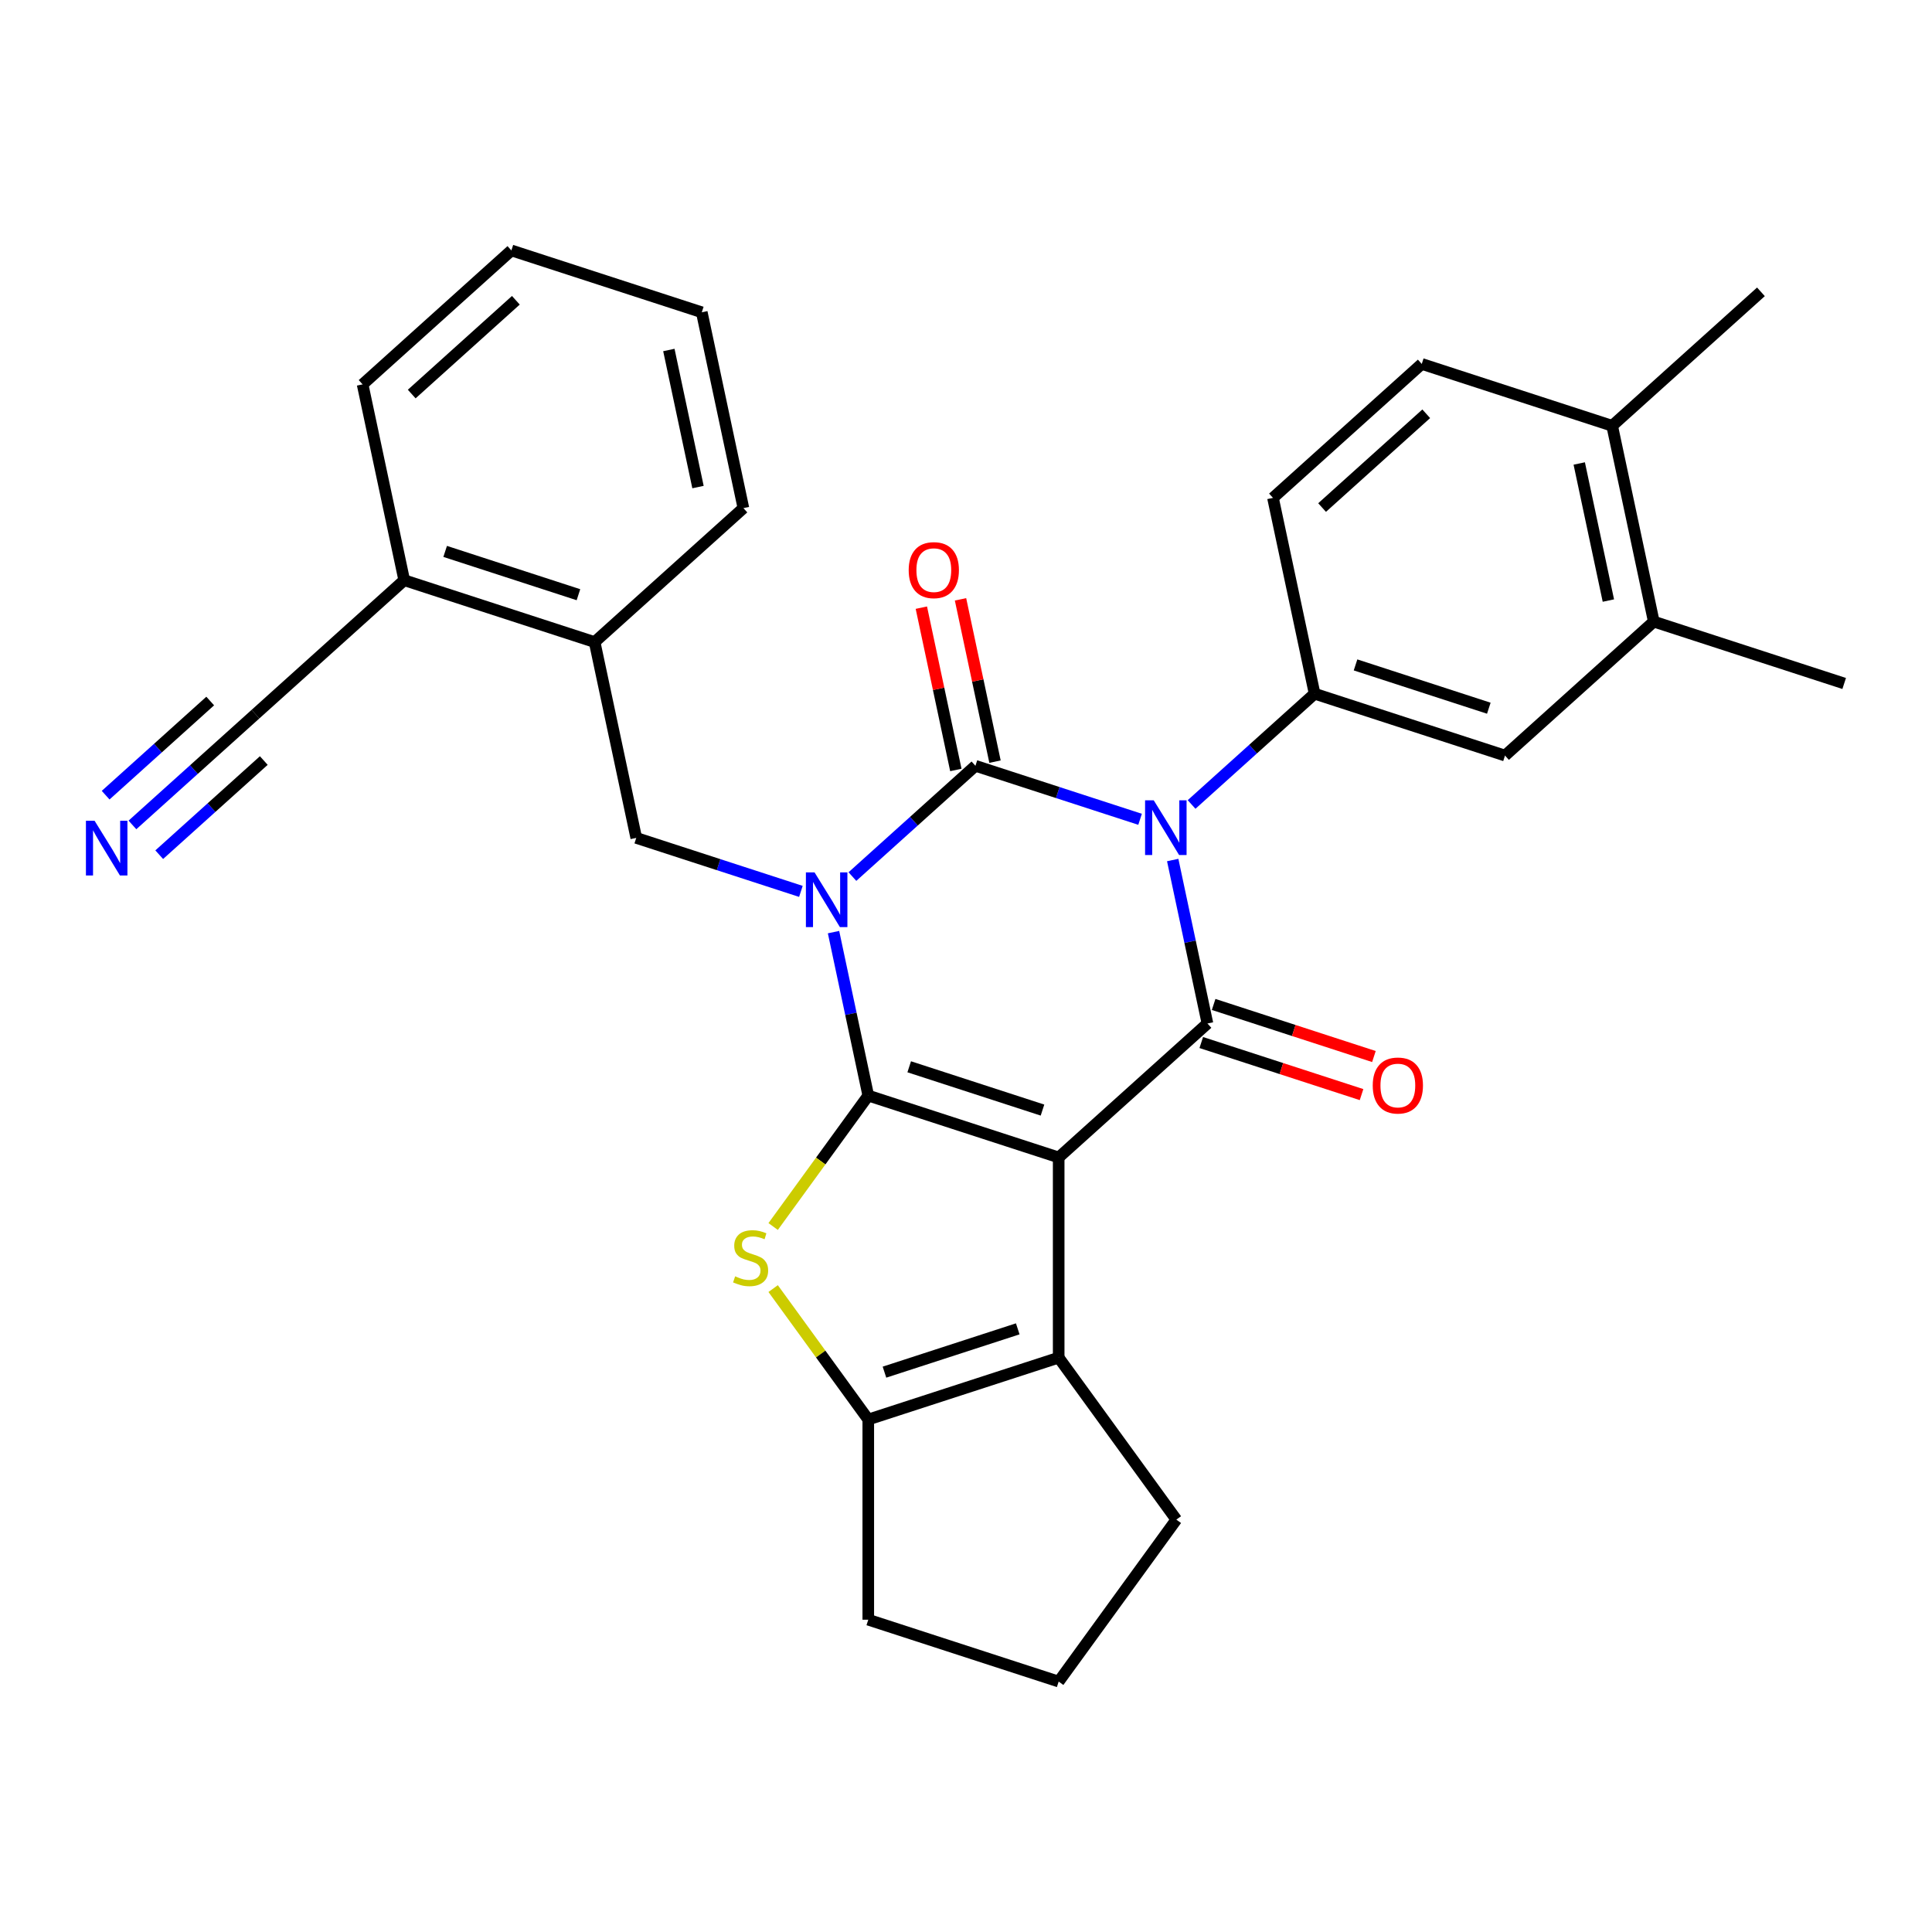 <?xml version='1.0' encoding='iso-8859-1'?>
<svg version='1.1' baseProfile='full'
              xmlns='http://www.w3.org/2000/svg'
                      xmlns:rdkit='http://www.rdkit.org/xml'
                      xmlns:xlink='http://www.w3.org/1999/xlink'
                  xml:space='preserve'
width='1000px' height='1000px' viewBox='0 0 1000 1000'>
<!-- END OF HEADER -->
<rect style='opacity:1.0;fill:#FFFFFF;stroke:none' width='1000' height='1000' x='0' y='0'> </rect>
<path class='bond-0' d='M 431.435,482.465 L 440.427,524.769' style='fill:none;fill-rule:evenodd;stroke:#0000FF;stroke-width:6px;stroke-linecap:butt;stroke-linejoin:miter;stroke-opacity:1' />
<path class='bond-0' d='M 440.427,524.769 L 449.419,567.072' style='fill:none;fill-rule:evenodd;stroke:#000000;stroke-width:6px;stroke-linecap:butt;stroke-linejoin:miter;stroke-opacity:1' />
<path class='bond-3' d='M 441.206,453.712 L 473.043,425.045' style='fill:none;fill-rule:evenodd;stroke:#0000FF;stroke-width:6px;stroke-linecap:butt;stroke-linejoin:miter;stroke-opacity:1' />
<path class='bond-3' d='M 473.043,425.045 L 504.881,396.378' style='fill:none;fill-rule:evenodd;stroke:#000000;stroke-width:6px;stroke-linecap:butt;stroke-linejoin:miter;stroke-opacity:1' />
<path class='bond-9' d='M 414.544,461.383 L 371.934,447.538' style='fill:none;fill-rule:evenodd;stroke:#0000FF;stroke-width:6px;stroke-linecap:butt;stroke-linejoin:miter;stroke-opacity:1' />
<path class='bond-9' d='M 371.934,447.538 L 329.324,433.694' style='fill:none;fill-rule:evenodd;stroke:#000000;stroke-width:6px;stroke-linecap:butt;stroke-linejoin:miter;stroke-opacity:1' />
<path class='bond-1' d='M 449.419,567.072 L 547.97,599.093' style='fill:none;fill-rule:evenodd;stroke:#000000;stroke-width:6px;stroke-linecap:butt;stroke-linejoin:miter;stroke-opacity:1' />
<path class='bond-1' d='M 470.606,552.165 L 539.591,574.58' style='fill:none;fill-rule:evenodd;stroke:#000000;stroke-width:6px;stroke-linecap:butt;stroke-linejoin:miter;stroke-opacity:1' />
<path class='bond-5' d='M 449.419,567.072 L 424.801,600.957' style='fill:none;fill-rule:evenodd;stroke:#000000;stroke-width:6px;stroke-linecap:butt;stroke-linejoin:miter;stroke-opacity:1' />
<path class='bond-5' d='M 424.801,600.957 L 400.182,634.841' style='fill:none;fill-rule:evenodd;stroke:#CCCC00;stroke-width:6px;stroke-linecap:butt;stroke-linejoin:miter;stroke-opacity:1' />
<path class='bond-6' d='M 547.97,599.093 L 547.97,702.716' style='fill:none;fill-rule:evenodd;stroke:#000000;stroke-width:6px;stroke-linecap:butt;stroke-linejoin:miter;stroke-opacity:1' />
<path class='bond-30' d='M 547.97,599.093 L 624.976,529.757' style='fill:none;fill-rule:evenodd;stroke:#000000;stroke-width:6px;stroke-linecap:butt;stroke-linejoin:miter;stroke-opacity:1' />
<path class='bond-2' d='M 590.101,424.067 L 547.491,410.223' style='fill:none;fill-rule:evenodd;stroke:#0000FF;stroke-width:6px;stroke-linecap:butt;stroke-linejoin:miter;stroke-opacity:1' />
<path class='bond-2' d='M 547.491,410.223 L 504.881,396.378' style='fill:none;fill-rule:evenodd;stroke:#000000;stroke-width:6px;stroke-linecap:butt;stroke-linejoin:miter;stroke-opacity:1' />
<path class='bond-4' d='M 606.992,445.149 L 615.984,487.453' style='fill:none;fill-rule:evenodd;stroke:#0000FF;stroke-width:6px;stroke-linecap:butt;stroke-linejoin:miter;stroke-opacity:1' />
<path class='bond-4' d='M 615.984,487.453 L 624.976,529.757' style='fill:none;fill-rule:evenodd;stroke:#000000;stroke-width:6px;stroke-linecap:butt;stroke-linejoin:miter;stroke-opacity:1' />
<path class='bond-8' d='M 616.762,416.396 L 648.6,387.729' style='fill:none;fill-rule:evenodd;stroke:#0000FF;stroke-width:6px;stroke-linecap:butt;stroke-linejoin:miter;stroke-opacity:1' />
<path class='bond-8' d='M 648.6,387.729 L 680.438,359.062' style='fill:none;fill-rule:evenodd;stroke:#000000;stroke-width:6px;stroke-linecap:butt;stroke-linejoin:miter;stroke-opacity:1' />
<path class='bond-12' d='M 515.017,394.223 L 506.089,352.22' style='fill:none;fill-rule:evenodd;stroke:#000000;stroke-width:6px;stroke-linecap:butt;stroke-linejoin:miter;stroke-opacity:1' />
<path class='bond-12' d='M 506.089,352.22 L 497.161,310.216' style='fill:none;fill-rule:evenodd;stroke:#FF0000;stroke-width:6px;stroke-linecap:butt;stroke-linejoin:miter;stroke-opacity:1' />
<path class='bond-12' d='M 494.745,398.532 L 485.817,356.529' style='fill:none;fill-rule:evenodd;stroke:#000000;stroke-width:6px;stroke-linecap:butt;stroke-linejoin:miter;stroke-opacity:1' />
<path class='bond-12' d='M 485.817,356.529 L 476.889,314.525' style='fill:none;fill-rule:evenodd;stroke:#FF0000;stroke-width:6px;stroke-linecap:butt;stroke-linejoin:miter;stroke-opacity:1' />
<path class='bond-15' d='M 621.774,539.612 L 663.254,553.089' style='fill:none;fill-rule:evenodd;stroke:#000000;stroke-width:6px;stroke-linecap:butt;stroke-linejoin:miter;stroke-opacity:1' />
<path class='bond-15' d='M 663.254,553.089 L 704.734,566.567' style='fill:none;fill-rule:evenodd;stroke:#FF0000;stroke-width:6px;stroke-linecap:butt;stroke-linejoin:miter;stroke-opacity:1' />
<path class='bond-15' d='M 628.178,519.902 L 669.658,533.379' style='fill:none;fill-rule:evenodd;stroke:#000000;stroke-width:6px;stroke-linecap:butt;stroke-linejoin:miter;stroke-opacity:1' />
<path class='bond-15' d='M 669.658,533.379 L 711.138,546.857' style='fill:none;fill-rule:evenodd;stroke:#FF0000;stroke-width:6px;stroke-linecap:butt;stroke-linejoin:miter;stroke-opacity:1' />
<path class='bond-7' d='M 400.182,666.968 L 424.801,700.852' style='fill:none;fill-rule:evenodd;stroke:#CCCC00;stroke-width:6px;stroke-linecap:butt;stroke-linejoin:miter;stroke-opacity:1' />
<path class='bond-7' d='M 424.801,700.852 L 449.419,734.737' style='fill:none;fill-rule:evenodd;stroke:#000000;stroke-width:6px;stroke-linecap:butt;stroke-linejoin:miter;stroke-opacity:1' />
<path class='bond-21' d='M 547.97,702.716 L 608.877,786.548' style='fill:none;fill-rule:evenodd;stroke:#000000;stroke-width:6px;stroke-linecap:butt;stroke-linejoin:miter;stroke-opacity:1' />
<path class='bond-31' d='M 547.97,702.716 L 449.419,734.737' style='fill:none;fill-rule:evenodd;stroke:#000000;stroke-width:6px;stroke-linecap:butt;stroke-linejoin:miter;stroke-opacity:1' />
<path class='bond-31' d='M 526.783,687.809 L 457.798,710.223' style='fill:none;fill-rule:evenodd;stroke:#000000;stroke-width:6px;stroke-linecap:butt;stroke-linejoin:miter;stroke-opacity:1' />
<path class='bond-22' d='M 449.419,734.737 L 449.419,838.359' style='fill:none;fill-rule:evenodd;stroke:#000000;stroke-width:6px;stroke-linecap:butt;stroke-linejoin:miter;stroke-opacity:1' />
<path class='bond-11' d='M 680.438,359.062 L 778.989,391.083' style='fill:none;fill-rule:evenodd;stroke:#000000;stroke-width:6px;stroke-linecap:butt;stroke-linejoin:miter;stroke-opacity:1' />
<path class='bond-11' d='M 701.625,344.155 L 770.61,366.57' style='fill:none;fill-rule:evenodd;stroke:#000000;stroke-width:6px;stroke-linecap:butt;stroke-linejoin:miter;stroke-opacity:1' />
<path class='bond-17' d='M 680.438,359.062 L 658.894,257.704' style='fill:none;fill-rule:evenodd;stroke:#000000;stroke-width:6px;stroke-linecap:butt;stroke-linejoin:miter;stroke-opacity:1' />
<path class='bond-13' d='M 329.324,433.694 L 307.78,332.336' style='fill:none;fill-rule:evenodd;stroke:#000000;stroke-width:6px;stroke-linecap:butt;stroke-linejoin:miter;stroke-opacity:1' />
<path class='bond-10' d='M 68.548,426.985 L 100.385,398.318' style='fill:none;fill-rule:evenodd;stroke:#0000FF;stroke-width:6px;stroke-linecap:butt;stroke-linejoin:miter;stroke-opacity:1' />
<path class='bond-10' d='M 100.385,398.318 L 132.223,369.652' style='fill:none;fill-rule:evenodd;stroke:#000000;stroke-width:6px;stroke-linecap:butt;stroke-linejoin:miter;stroke-opacity:1' />
<path class='bond-10' d='M 82.415,442.387 L 109.477,418.02' style='fill:none;fill-rule:evenodd;stroke:#0000FF;stroke-width:6px;stroke-linecap:butt;stroke-linejoin:miter;stroke-opacity:1' />
<path class='bond-10' d='M 109.477,418.02 L 136.539,393.653' style='fill:none;fill-rule:evenodd;stroke:#000000;stroke-width:6px;stroke-linecap:butt;stroke-linejoin:miter;stroke-opacity:1' />
<path class='bond-10' d='M 54.68,411.584 L 81.743,387.217' style='fill:none;fill-rule:evenodd;stroke:#0000FF;stroke-width:6px;stroke-linecap:butt;stroke-linejoin:miter;stroke-opacity:1' />
<path class='bond-10' d='M 81.743,387.217 L 108.805,362.85' style='fill:none;fill-rule:evenodd;stroke:#000000;stroke-width:6px;stroke-linecap:butt;stroke-linejoin:miter;stroke-opacity:1' />
<path class='bond-16' d='M 778.989,391.083 L 855.995,321.746' style='fill:none;fill-rule:evenodd;stroke:#000000;stroke-width:6px;stroke-linecap:butt;stroke-linejoin:miter;stroke-opacity:1' />
<path class='bond-18' d='M 307.78,332.336 L 209.23,300.315' style='fill:none;fill-rule:evenodd;stroke:#000000;stroke-width:6px;stroke-linecap:butt;stroke-linejoin:miter;stroke-opacity:1' />
<path class='bond-18' d='M 299.402,307.823 L 230.416,285.408' style='fill:none;fill-rule:evenodd;stroke:#000000;stroke-width:6px;stroke-linecap:butt;stroke-linejoin:miter;stroke-opacity:1' />
<path class='bond-25' d='M 307.78,332.336 L 384.786,262.999' style='fill:none;fill-rule:evenodd;stroke:#000000;stroke-width:6px;stroke-linecap:butt;stroke-linejoin:miter;stroke-opacity:1' />
<path class='bond-14' d='M 132.223,369.652 L 209.23,300.315' style='fill:none;fill-rule:evenodd;stroke:#000000;stroke-width:6px;stroke-linecap:butt;stroke-linejoin:miter;stroke-opacity:1' />
<path class='bond-24' d='M 855.995,321.746 L 954.545,353.767' style='fill:none;fill-rule:evenodd;stroke:#000000;stroke-width:6px;stroke-linecap:butt;stroke-linejoin:miter;stroke-opacity:1' />
<path class='bond-34' d='M 855.995,321.746 L 834.451,220.389' style='fill:none;fill-rule:evenodd;stroke:#000000;stroke-width:6px;stroke-linecap:butt;stroke-linejoin:miter;stroke-opacity:1' />
<path class='bond-34' d='M 832.492,310.852 L 817.411,239.901' style='fill:none;fill-rule:evenodd;stroke:#000000;stroke-width:6px;stroke-linecap:butt;stroke-linejoin:miter;stroke-opacity:1' />
<path class='bond-20' d='M 658.894,257.704 L 735.9,188.368' style='fill:none;fill-rule:evenodd;stroke:#000000;stroke-width:6px;stroke-linecap:butt;stroke-linejoin:miter;stroke-opacity:1' />
<path class='bond-20' d='M 684.312,262.705 L 738.217,214.169' style='fill:none;fill-rule:evenodd;stroke:#000000;stroke-width:6px;stroke-linecap:butt;stroke-linejoin:miter;stroke-opacity:1' />
<path class='bond-27' d='M 209.23,300.315 L 187.685,198.957' style='fill:none;fill-rule:evenodd;stroke:#000000;stroke-width:6px;stroke-linecap:butt;stroke-linejoin:miter;stroke-opacity:1' />
<path class='bond-19' d='M 834.451,220.389 L 735.9,188.368' style='fill:none;fill-rule:evenodd;stroke:#000000;stroke-width:6px;stroke-linecap:butt;stroke-linejoin:miter;stroke-opacity:1' />
<path class='bond-26' d='M 834.451,220.389 L 911.457,151.052' style='fill:none;fill-rule:evenodd;stroke:#000000;stroke-width:6px;stroke-linecap:butt;stroke-linejoin:miter;stroke-opacity:1' />
<path class='bond-33' d='M 608.877,786.548 L 547.97,870.38' style='fill:none;fill-rule:evenodd;stroke:#000000;stroke-width:6px;stroke-linecap:butt;stroke-linejoin:miter;stroke-opacity:1' />
<path class='bond-23' d='M 449.419,838.359 L 547.97,870.38' style='fill:none;fill-rule:evenodd;stroke:#000000;stroke-width:6px;stroke-linecap:butt;stroke-linejoin:miter;stroke-opacity:1' />
<path class='bond-28' d='M 384.786,262.999 L 363.242,161.641' style='fill:none;fill-rule:evenodd;stroke:#000000;stroke-width:6px;stroke-linecap:butt;stroke-linejoin:miter;stroke-opacity:1' />
<path class='bond-28' d='M 361.283,252.104 L 346.202,181.154' style='fill:none;fill-rule:evenodd;stroke:#000000;stroke-width:6px;stroke-linecap:butt;stroke-linejoin:miter;stroke-opacity:1' />
<path class='bond-32' d='M 187.685,198.957 L 264.692,129.62' style='fill:none;fill-rule:evenodd;stroke:#000000;stroke-width:6px;stroke-linecap:butt;stroke-linejoin:miter;stroke-opacity:1' />
<path class='bond-32' d='M 213.104,203.958 L 267.008,155.422' style='fill:none;fill-rule:evenodd;stroke:#000000;stroke-width:6px;stroke-linecap:butt;stroke-linejoin:miter;stroke-opacity:1' />
<path class='bond-29' d='M 363.242,161.641 L 264.692,129.62' style='fill:none;fill-rule:evenodd;stroke:#000000;stroke-width:6px;stroke-linecap:butt;stroke-linejoin:miter;stroke-opacity:1' />
<path  class='atom-0' d='M 421.615 451.555
L 430.895 466.555
Q 431.815 468.035, 433.295 470.715
Q 434.775 473.395, 434.855 473.555
L 434.855 451.555
L 438.615 451.555
L 438.615 479.875
L 434.735 479.875
L 424.775 463.475
Q 423.615 461.555, 422.375 459.355
Q 421.175 457.155, 420.815 456.475
L 420.815 479.875
L 417.135 479.875
L 417.135 451.555
L 421.615 451.555
' fill='#0000FF'/>
<path  class='atom-3' d='M 597.172 414.239
L 606.452 429.239
Q 607.372 430.719, 608.852 433.399
Q 610.332 436.079, 610.412 436.239
L 610.412 414.239
L 614.172 414.239
L 614.172 442.559
L 610.292 442.559
L 600.332 426.159
Q 599.172 424.239, 597.932 422.039
Q 596.732 419.839, 596.372 419.159
L 596.372 442.559
L 592.692 442.559
L 592.692 414.239
L 597.172 414.239
' fill='#0000FF'/>
<path  class='atom-6' d='M 380.512 660.624
Q 380.832 660.744, 382.152 661.304
Q 383.472 661.864, 384.912 662.224
Q 386.392 662.544, 387.832 662.544
Q 390.512 662.544, 392.072 661.264
Q 393.632 659.944, 393.632 657.664
Q 393.632 656.104, 392.832 655.144
Q 392.072 654.184, 390.872 653.664
Q 389.672 653.144, 387.672 652.544
Q 385.152 651.784, 383.632 651.064
Q 382.152 650.344, 381.072 648.824
Q 380.032 647.304, 380.032 644.744
Q 380.032 641.184, 382.432 638.984
Q 384.872 636.784, 389.672 636.784
Q 392.952 636.784, 396.672 638.344
L 395.752 641.424
Q 392.352 640.024, 389.792 640.024
Q 387.032 640.024, 385.512 641.184
Q 383.992 642.304, 384.032 644.264
Q 384.032 645.784, 384.792 646.704
Q 385.592 647.624, 386.712 648.144
Q 387.872 648.664, 389.792 649.264
Q 392.352 650.064, 393.872 650.864
Q 395.392 651.664, 396.472 653.304
Q 397.592 654.904, 397.592 657.664
Q 397.592 661.584, 394.952 663.704
Q 392.352 665.784, 387.992 665.784
Q 385.472 665.784, 383.552 665.224
Q 381.672 664.704, 379.432 663.784
L 380.512 660.624
' fill='#CCCC00'/>
<path  class='atom-11' d='M 48.957 424.828
L 58.237 439.828
Q 59.157 441.308, 60.637 443.988
Q 62.117 446.668, 62.197 446.828
L 62.197 424.828
L 65.957 424.828
L 65.957 453.148
L 62.077 453.148
L 52.117 436.748
Q 50.957 434.828, 49.717 432.628
Q 48.517 430.428, 48.157 429.748
L 48.157 453.148
L 44.477 453.148
L 44.477 424.828
L 48.957 424.828
' fill='#0000FF'/>
<path  class='atom-13' d='M 470.337 295.1
Q 470.337 288.3, 473.697 284.5
Q 477.057 280.7, 483.337 280.7
Q 489.617 280.7, 492.977 284.5
Q 496.337 288.3, 496.337 295.1
Q 496.337 301.98, 492.937 305.9
Q 489.537 309.78, 483.337 309.78
Q 477.097 309.78, 473.697 305.9
Q 470.337 302.02, 470.337 295.1
M 483.337 306.58
Q 487.657 306.58, 489.977 303.7
Q 492.337 300.78, 492.337 295.1
Q 492.337 289.54, 489.977 286.74
Q 487.657 283.9, 483.337 283.9
Q 479.017 283.9, 476.657 286.7
Q 474.337 289.5, 474.337 295.1
Q 474.337 300.82, 476.657 303.7
Q 479.017 306.58, 483.337 306.58
' fill='#FF0000'/>
<path  class='atom-16' d='M 710.527 561.858
Q 710.527 555.058, 713.887 551.258
Q 717.247 547.458, 723.527 547.458
Q 729.807 547.458, 733.167 551.258
Q 736.527 555.058, 736.527 561.858
Q 736.527 568.738, 733.127 572.658
Q 729.727 576.538, 723.527 576.538
Q 717.287 576.538, 713.887 572.658
Q 710.527 568.778, 710.527 561.858
M 723.527 573.338
Q 727.847 573.338, 730.167 570.458
Q 732.527 567.538, 732.527 561.858
Q 732.527 556.298, 730.167 553.498
Q 727.847 550.658, 723.527 550.658
Q 719.207 550.658, 716.847 553.458
Q 714.527 556.258, 714.527 561.858
Q 714.527 567.578, 716.847 570.458
Q 719.207 573.338, 723.527 573.338
' fill='#FF0000'/>
</svg>
